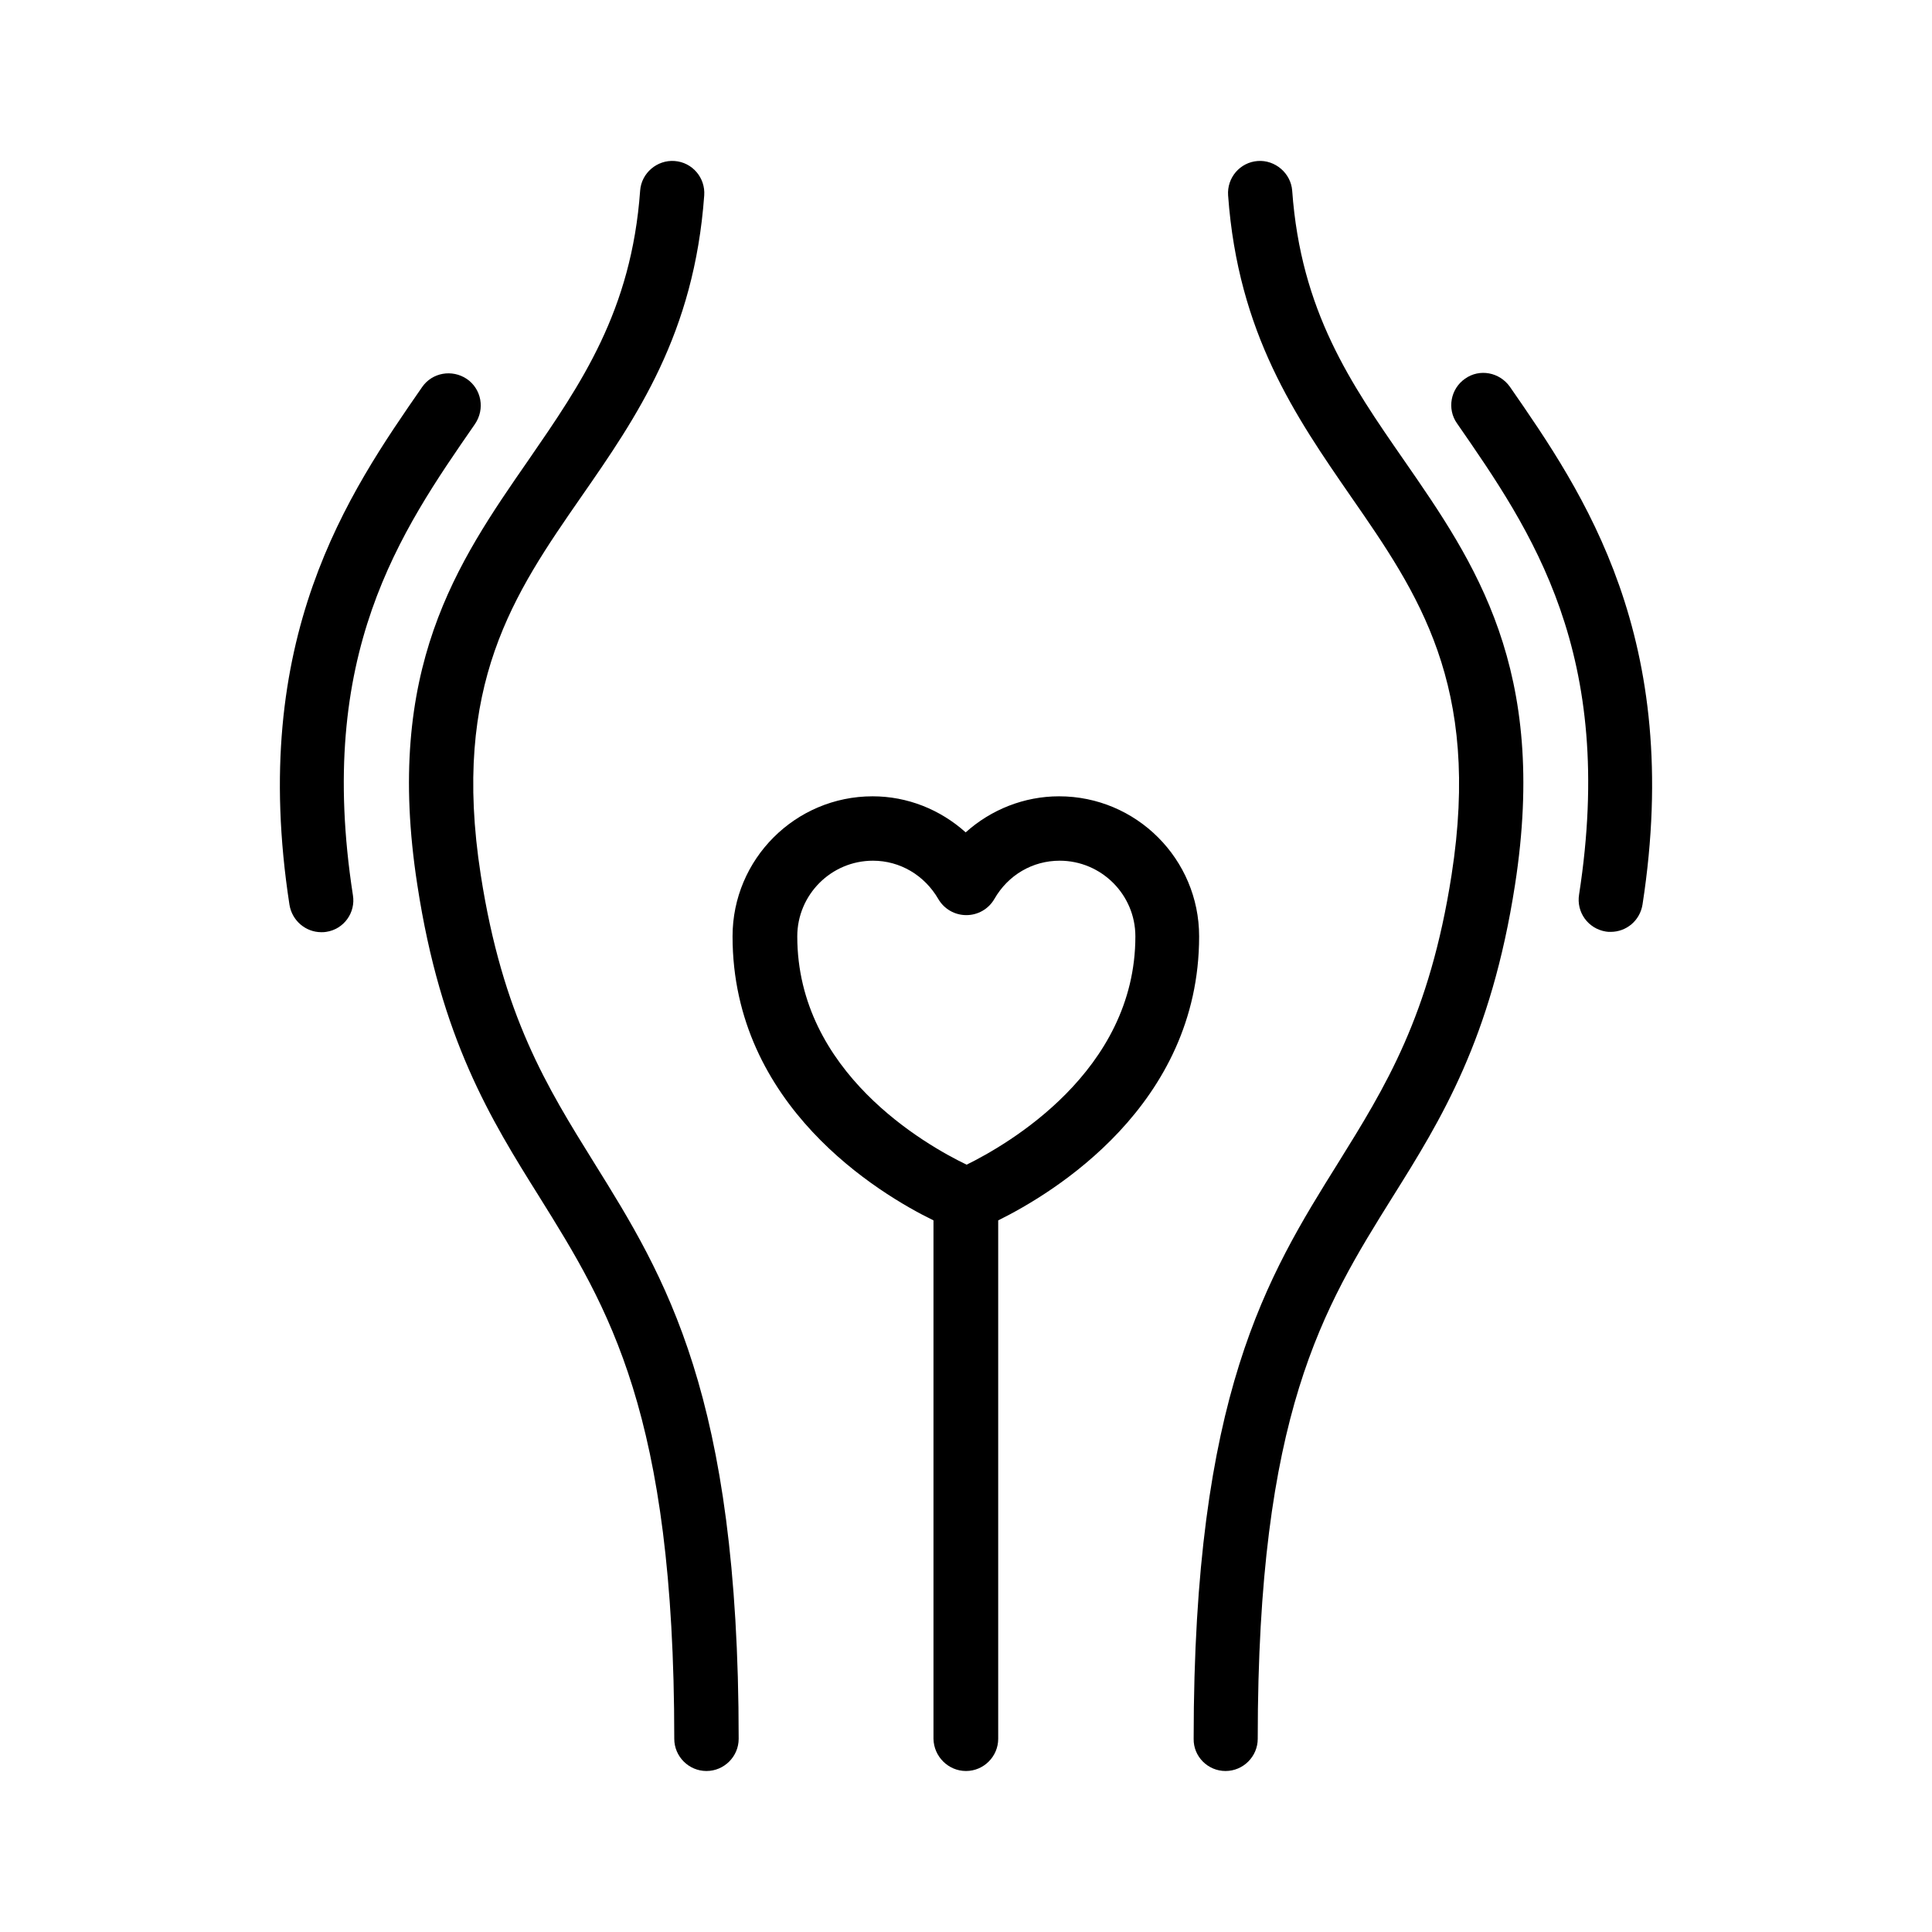 <svg xmlns="http://www.w3.org/2000/svg" id="Layer_2" height="512" viewBox="0 0 60 60" width="512"><path d="m49.87 28.93c.05.01.1.01.15.01.49 0 .91-.35.99-.85 1.28-8.28-1.84-12.79-4.12-16.08-.32-.45-.94-.57-1.39-.25-.45.31-.57.94-.25 1.39 2.32 3.35 4.95 7.14 3.79 14.63-.09.55.28 1.06.83 1.15z"></path><path d="m38.06 55c.55 0 1-.45 1-1 0-10.11 2.03-13.37 4.19-16.83 1.51-2.41 3.06-4.91 3.8-9.69 1.04-6.7-1.24-10-3.45-13.19-1.65-2.38-3.2-4.62-3.47-8.37-.04-.54-.53-.96-1.07-.92-.55.04-.96.52-.92 1.07.31 4.29 2.1 6.87 3.82 9.36 2.08 3 4.04 5.83 3.12 11.74-.68 4.38-2.06 6.59-3.52 8.94-2.21 3.54-4.49 7.2-4.49 17.89-.01.55.44 1 .99 1z"></path><path d="m14.5 11.77c-.46-.31-1.08-.2-1.39.25-2.28 3.29-5.4 7.79-4.12 16.08.08.49.5.85.99.85.05 0 .1 0 .15-.01.55-.08.92-.6.83-1.14-1.16-7.49 1.47-11.28 3.79-14.63.32-.47.2-1.09-.25-1.4z"></path><path d="m16.75 37.17c2.15 3.45 4.19 6.72 4.19 16.83 0 .55.45 1 1 1s1-.45 1-1c0-10.68-2.28-14.34-4.49-17.89-1.46-2.35-2.84-4.56-3.52-8.94-.92-5.91 1.04-8.74 3.12-11.74 1.73-2.49 3.51-5.07 3.82-9.36.04-.55-.37-1.03-.92-1.07-.54-.04-1.03.37-1.07.92-.27 3.74-1.83 5.99-3.47 8.37-2.21 3.19-4.49 6.48-3.45 13.19.73 4.78 2.28 7.28 3.79 9.69z"></path><path d="m30 55c.55 0 1-.45 1-1v-16.1c1.7-.84 6.24-3.57 6.24-8.82 0-2.4-1.95-4.35-4.35-4.35-1.08 0-2.11.41-2.9 1.12-.79-.71-1.81-1.12-2.89-1.12-2.4 0-4.35 1.95-4.35 4.35 0 5.26 4.54 7.99 6.24 8.82v16.1c.01.55.46 1 1.01 1zm-5.24-25.92c0-1.29 1.05-2.35 2.35-2.35.84 0 1.6.45 2.03 1.19.18.31.51.5.87.5s.69-.19.87-.5c.43-.75 1.19-1.19 2.03-1.19 1.29 0 2.35 1.05 2.35 2.35 0 4.2-4 6.48-5.24 7.09-1.27-.61-5.26-2.87-5.26-7.09z"></path></svg>